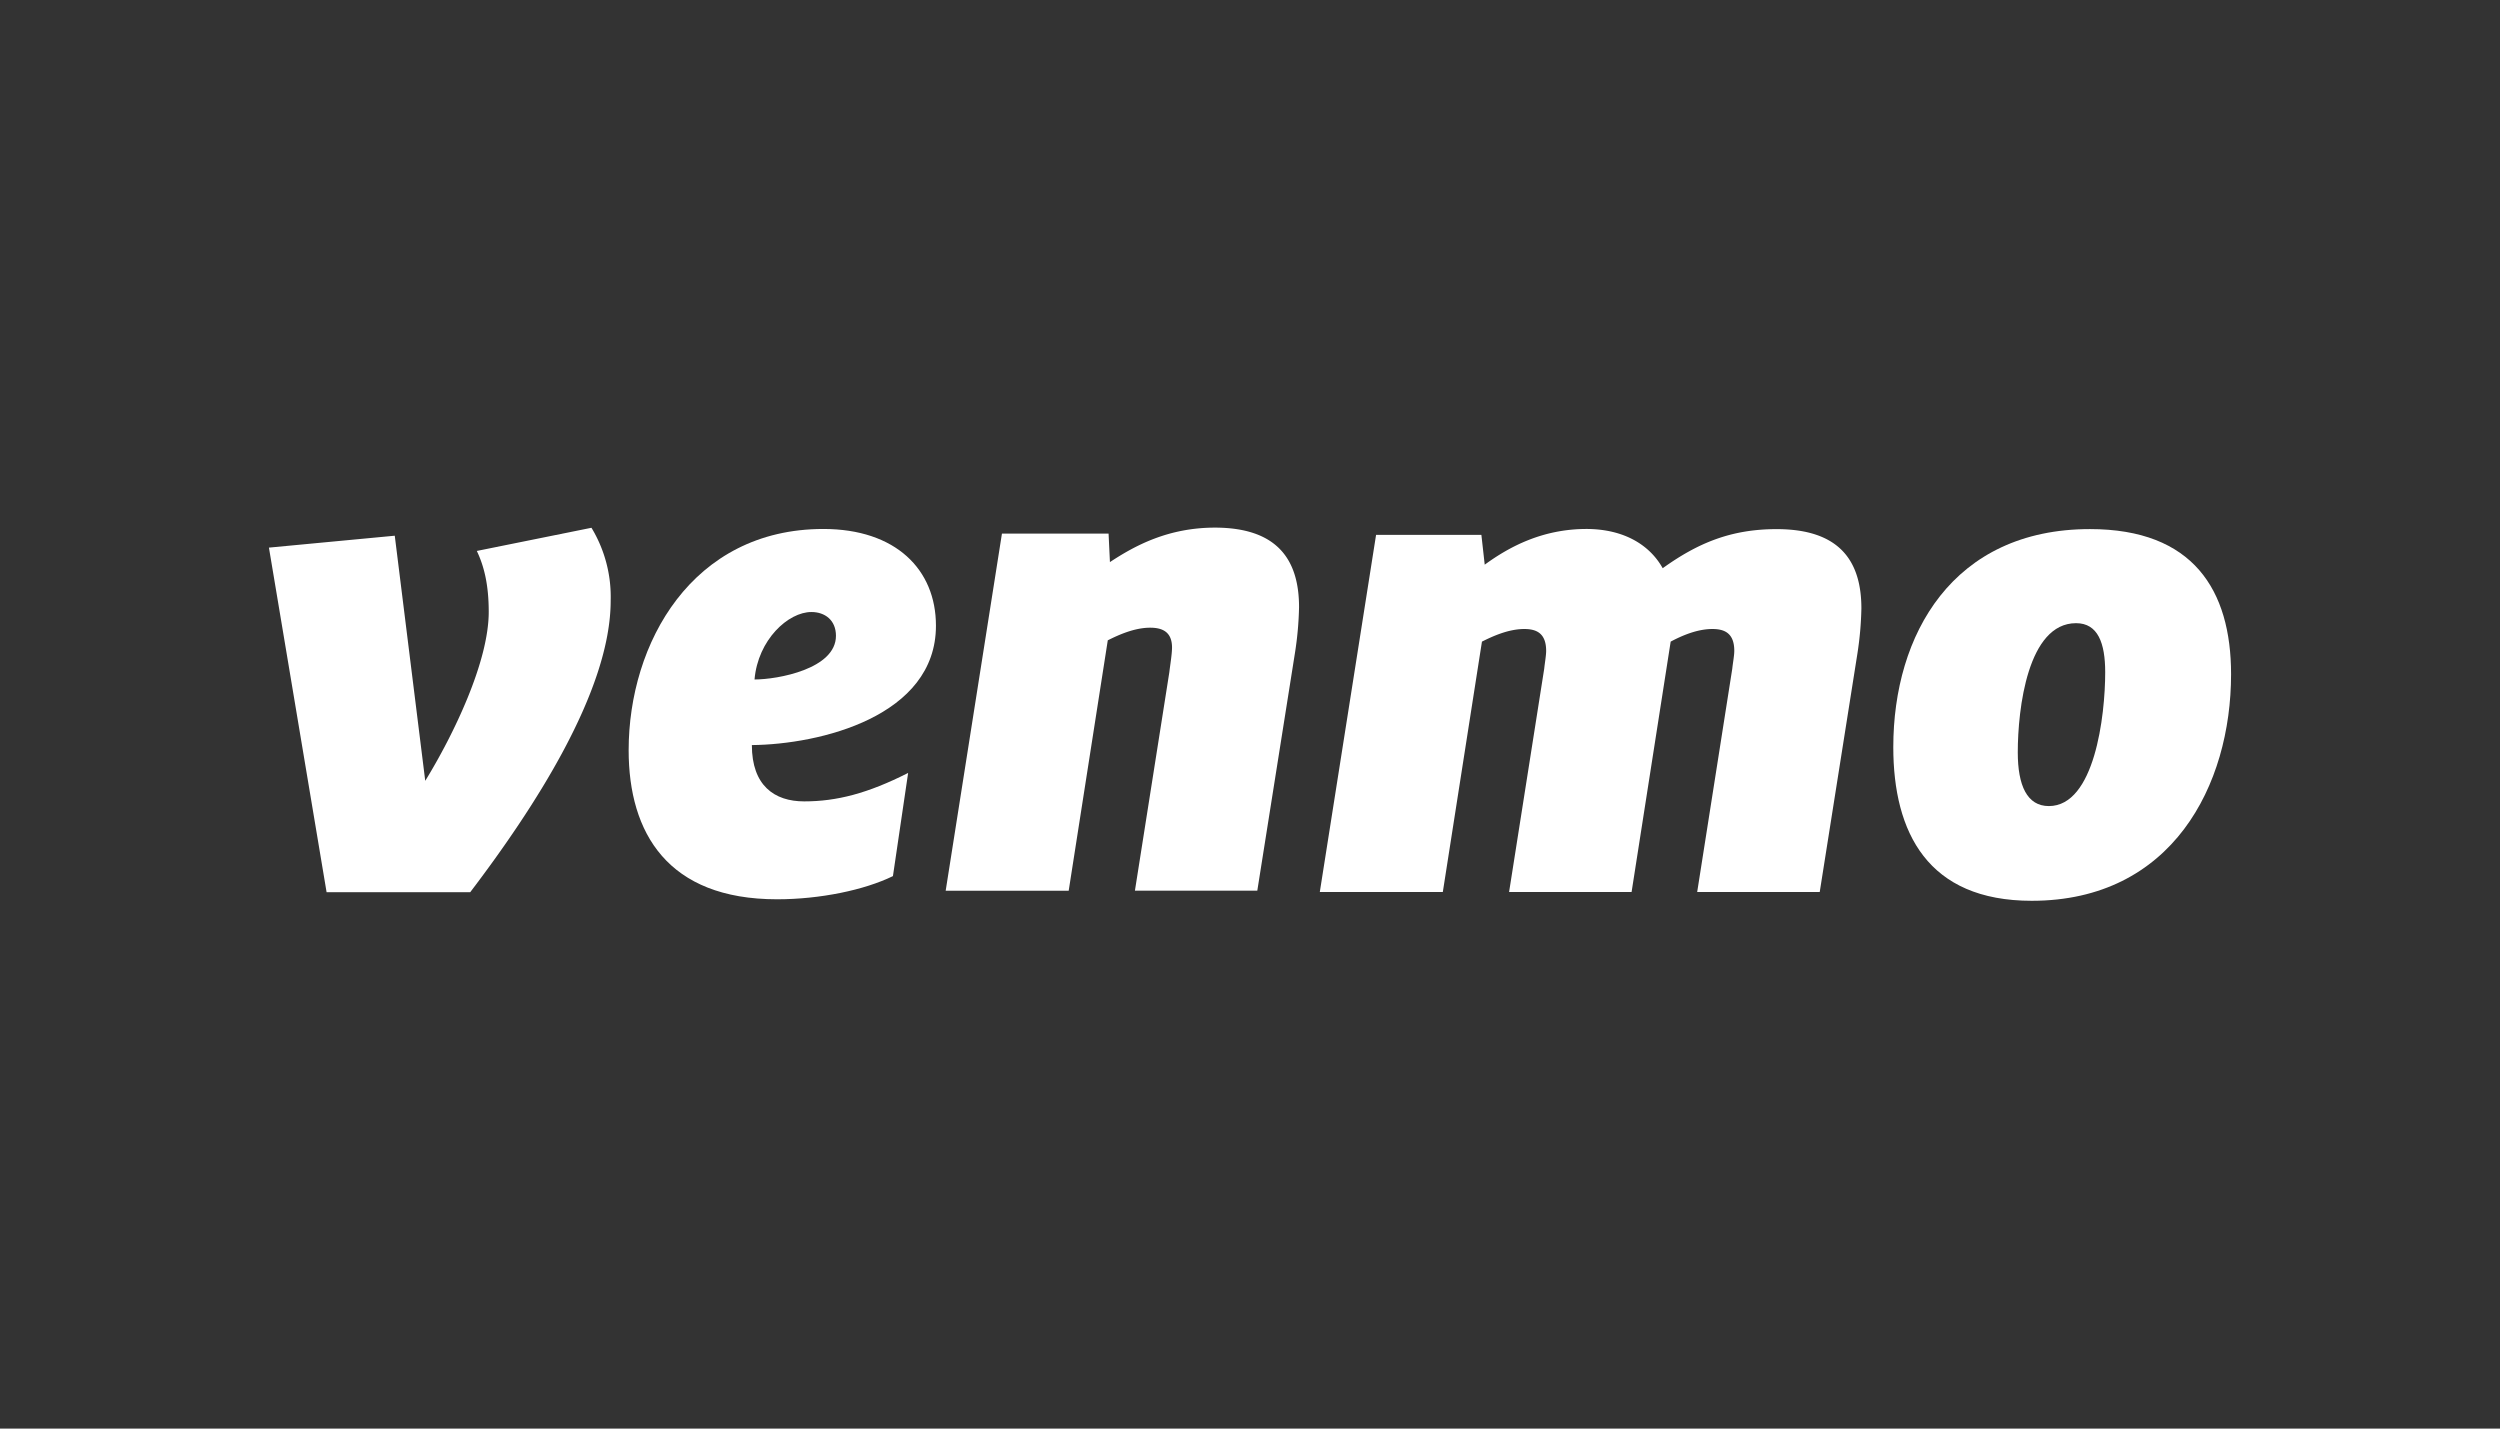 <svg id="Layer_1" data-name="Layer 1" xmlns="http://www.w3.org/2000/svg" viewBox="0 0 630 360"><rect x="0" y="0" width="630" height="360" fill="#333333" stroke="none"/><defs><style>.cls-1{fill:#fff;}</style></defs><title>859_dark</title><path class="cls-1" d="M149.05,133a33.64,33.64,0,0,1,4.84,18.36c0,22.88-19.53,52.6-35.39,73.47H82.3L67.77,138l31.71-3,7.68,61.77c7.17-11.68,16-30,16-42.56,0-6.86-1.17-11.52-3-15.37Z"/><path class="cls-1" d="M190.14,171.23c5.83,0,20.52-2.66,20.52-11,0-4-2.83-6-6.17-6C198.64,154.21,191,161.22,190.14,171.23Zm-.67,16.53c0,10.2,5.67,14.19,13.18,14.19,8.18,0,16-2,26.2-7.17l-3.83,26c-7.18,3.51-18.36,5.84-29.21,5.84-27.53,0-37.39-16.69-37.39-37.56,0-27,16-55.76,49.07-55.76,18.2,0,28.37,10.19,28.37,24.38C235.86,180.59,206.5,187.6,189.47,187.76Z"/><path class="cls-1" d="M327.36,153a84.44,84.44,0,0,1-1,11.35l-9.52,60.1H286l8.68-55.1c.16-1.49.67-4.5.67-6.17,0-4-2.5-5-5.51-5-4,0-8,1.84-10.68,3.18l-9.85,63.1h-31l14.18-90h26.87l.34,7.19c6.34-4.18,14.69-8.69,26.53-8.69C321.84,133,327.36,141,327.36,153Z"/><path class="cls-1" d="M419,143.19c8.84-6.34,17.19-9.85,28.7-9.85,15.85,0,21.37,8,21.37,20a84.15,84.15,0,0,1-1,11.34l-9.5,60.11H427.69l8.84-56.26c.16-1.51.51-3.34.51-4.51,0-4.51-2.51-5.51-5.52-5.51-3.83,0-7.67,1.67-10.51,3.18l-9.85,63.1H380.29l8.85-56.26c.16-1.51.49-3.34.49-4.5,0-4.52-2.51-5.52-5.51-5.52-4,0-8,1.84-10.67,3.18l-9.86,63.1h-31l14.18-90h26.54l.84,7.51c6.17-4.5,14.51-9,25.69-9C409.49,133.34,415.83,137.51,419,143.19Z"/><path class="cls-1" d="M530.51,169.4c0-7.35-1.84-12.36-7.34-12.36-12.18,0-14.69,21.54-14.69,32.56,0,8.35,2.34,13.53,7.84,13.53C527.84,203.13,530.51,180.41,530.51,169.4Zm-53.4,18.87c0-28.38,15-54.94,49.57-54.94,26,0,35.55,15.37,35.55,36.57,0,28-14.86,57.1-50.24,57.1C485.79,227,477.11,209.8,477.11,188.27Z"/></svg>